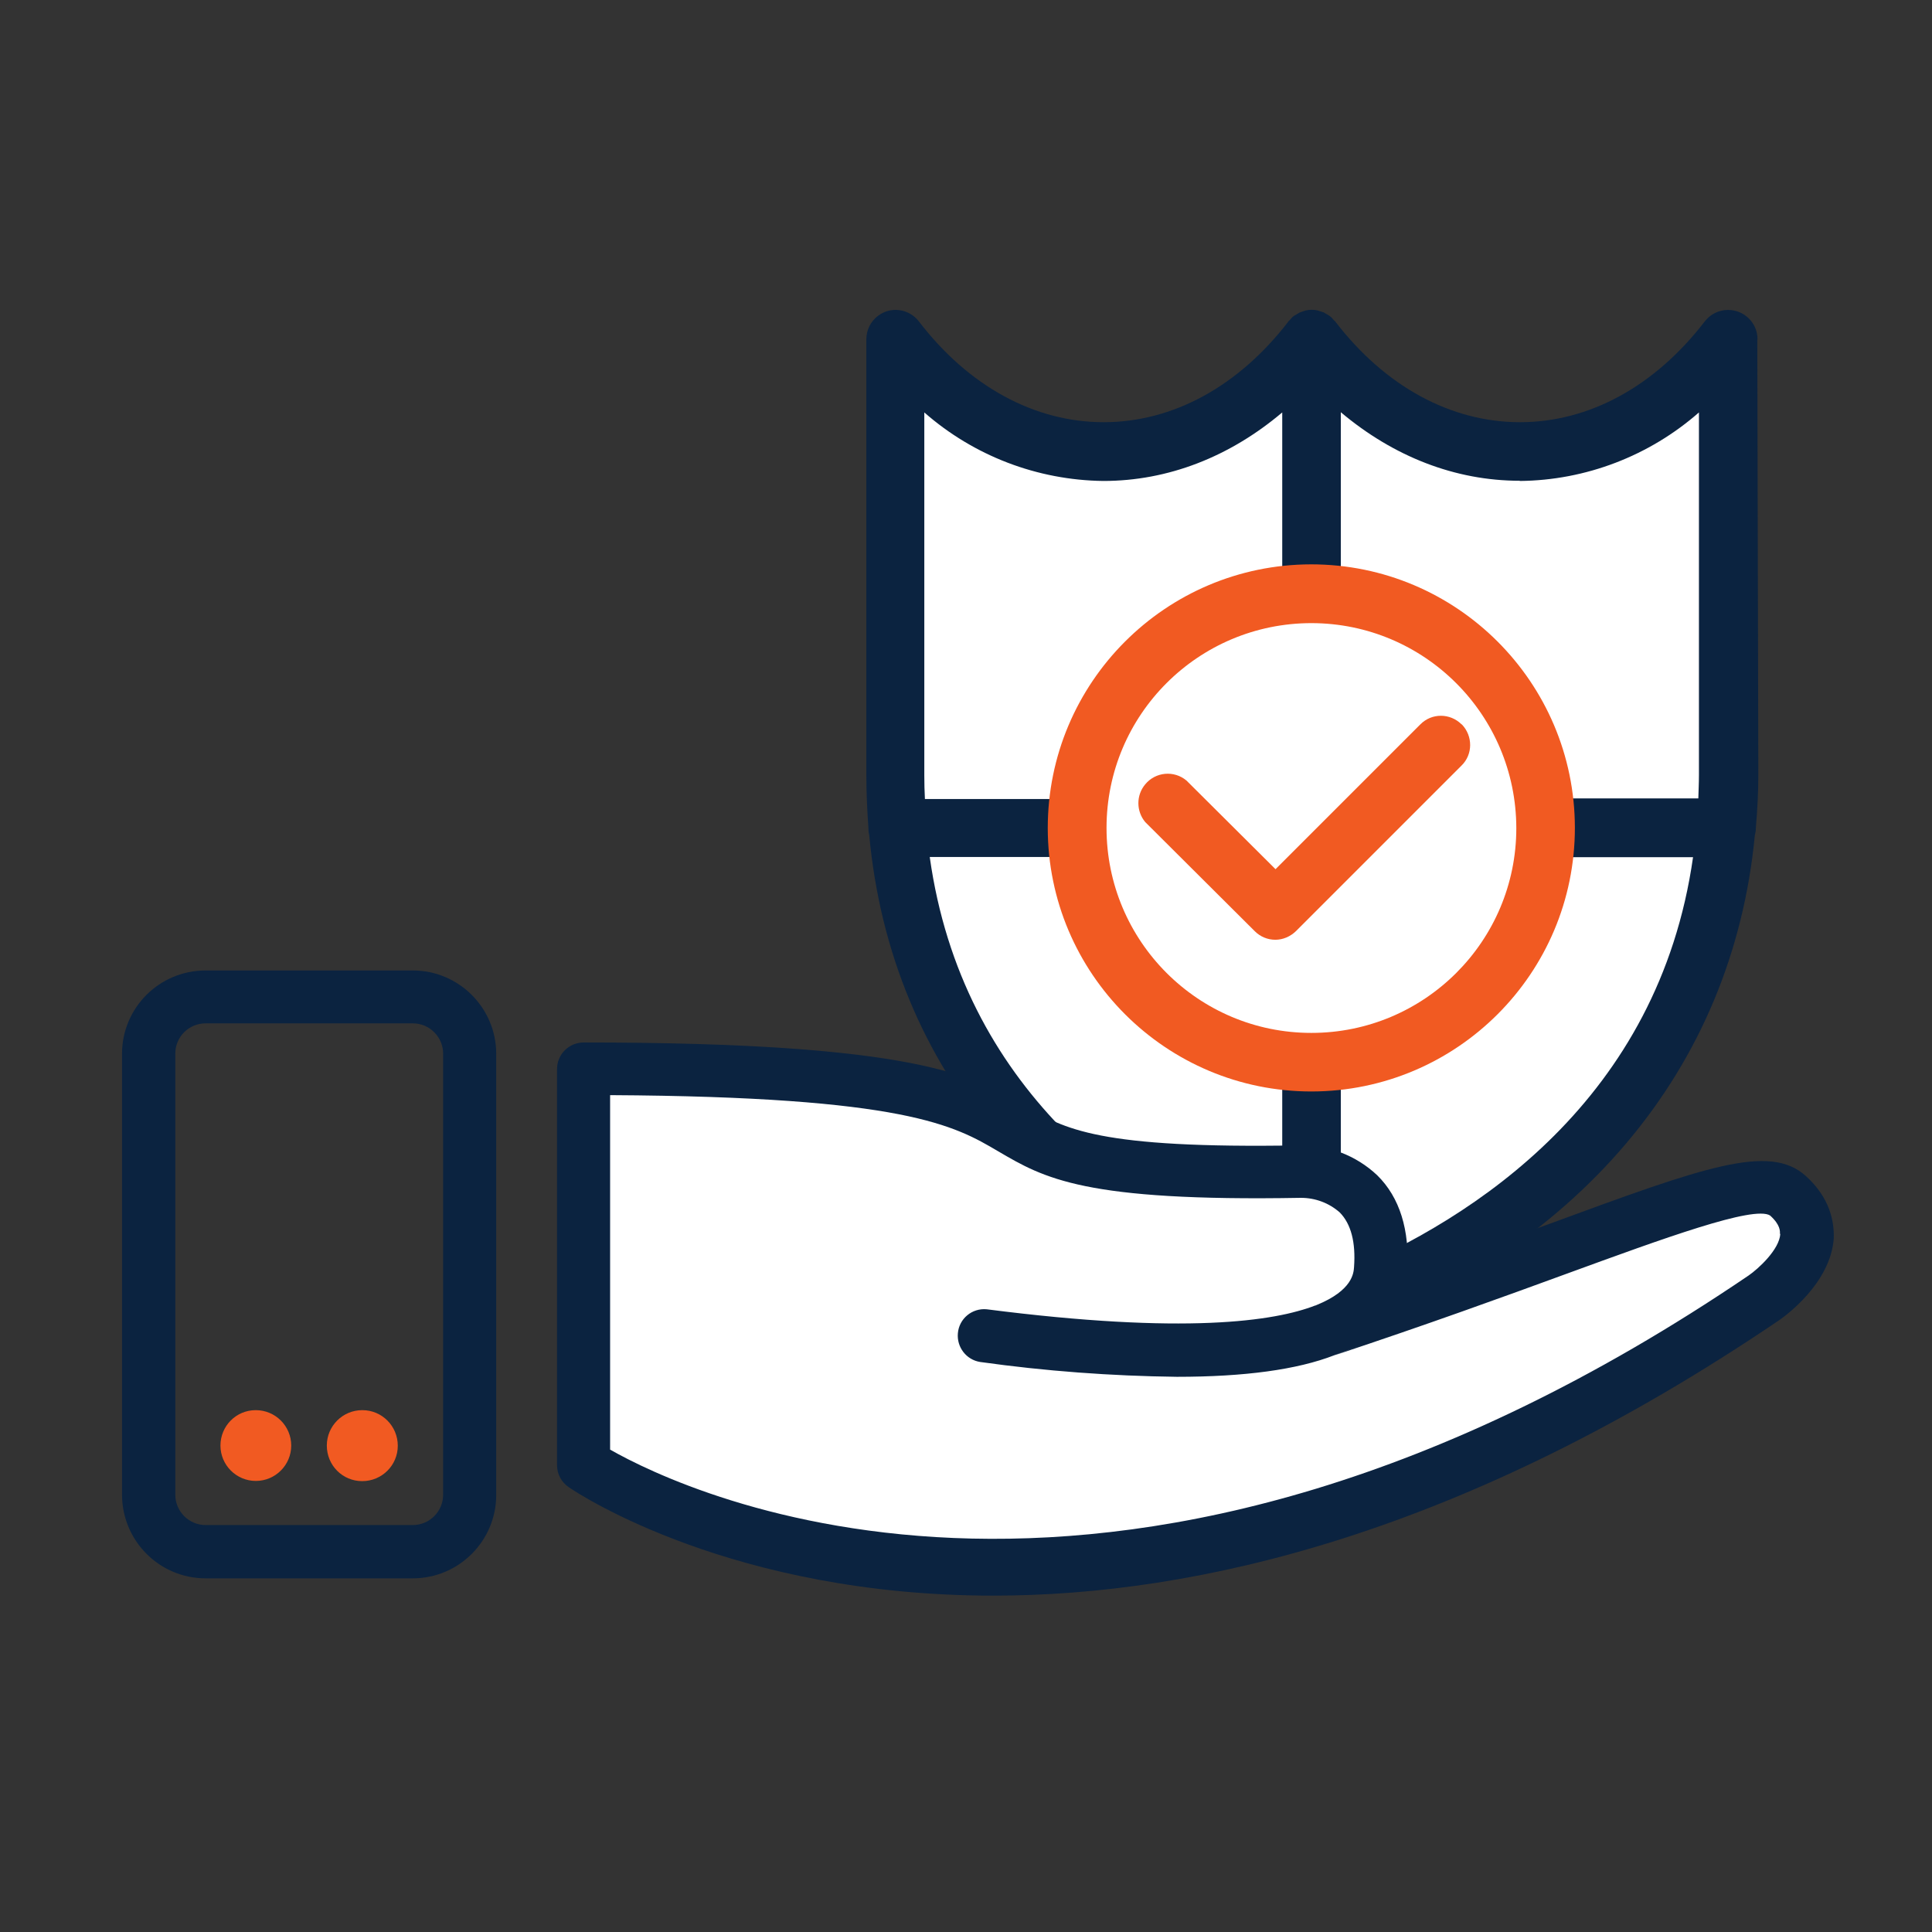 <?xml version="1.0" encoding="UTF-8"?><svg id="Layer_1" xmlns="http://www.w3.org/2000/svg" viewBox="0 0 95 95"><rect x="0" y="0" width="95" height="95" fill="#333333" stroke="none"/><defs><style>.cls-1{fill:#0b2340;}.cls-2{fill:#f15a22;}.cls-3{fill:#fff;}</style></defs><path class="cls-3" d="M64.49,16.68c-5.66,7.36-14.81,7.36-20.49,0v21.43c0,14.7,9.79,22.71,20.49,26.63,10.38-3.68,20.48-11.93,20.48-26.63v-21.43c-5.66,7.36-14.82,7.36-20.48,0Z"/><path class="cls-1" d="M86.42,16.68c0-.8-.65-1.44-1.45-1.44-.45,0-.87.21-1.14.56-2.46,3.2-5.69,4.96-9.09,4.96s-6.64-1.76-9.09-4.96l-.06-.05c-.04-.05-.08-.1-.13-.15l-.09-.07c-.05-.04-.11-.07-.17-.1-.03-.02-.06-.04-.09-.06l-.21-.07s-.06-.01-.09-.03c-.2-.05-.42-.05-.62,0-.03.01-.06.02-.09.03l-.2.07s-.07.04-.1.06l-.17.1-.09.07s-.09.1-.13.15c0,0-.04.02-.05.05-2.46,3.2-5.69,4.96-9.09,4.96s-6.64-1.76-9.09-4.96c-.49-.63-1.39-.75-2.02-.26-.35.27-.56.69-.56,1.14v21.43c0,.88.04,1.73.1,2.57v.03c0,.11.01.23.04.34,1.07,11.53,8.5,20.34,21.21,25.02h.02s.04.01.05.02c.01,0,.02,0,.04,0,.15.05.3.08.46.08.15,0,.3-.03.44-.07.01,0,.03,0,.04,0,.03-.01.05-.02.08-.03h0c12.52-4.46,20.11-13.48,21.21-25.01.03-.11.05-.22.05-.34v-.03c.07-.85.12-1.68.12-2.57l-.05-21.43ZM74.73,23.65c3.24-.03,6.37-1.23,8.81-3.37v17.82c0,.39-.02.78-.03,1.16h-17.58v-18.99c2.59,2.18,5.62,3.37,8.8,3.37ZM45.45,20.28c2.44,2.14,5.56,3.33,8.8,3.37,3.19,0,6.22-1.19,8.8-3.37v19.01h-17.57c-.02-.39-.03-.77-.03-1.16v-17.84ZM45.72,42.14h17.33v20.48c-7.57-3.18-15.74-9.2-17.33-20.46h0ZM65.93,62.66v-20.51h17.32c-1.69,11.89-10.71,17.75-17.32,20.51Z"/><path class="cls-3" d="M76.01,40.71c0,6.36-5.16,11.51-11.52,11.51-6.36,0-11.51-5.16-11.51-11.52,0-6.36,5.16-11.51,11.52-11.51h0c6.36,0,11.51,5.16,11.51,11.51h0Z"/><path class="cls-2" d="M64.49,53.67c-7.16,0-12.96-5.8-12.97-12.95,0-7.16,5.8-12.96,12.95-12.97,7.16,0,12.96,5.8,12.97,12.95h0c0,7.16-5.8,12.96-12.95,12.97ZM64.49,30.64c-5.57,0-10.08,4.51-10.08,10.07,0,5.57,4.51,10.08,10.07,10.08,5.57,0,10.08-4.51,10.08-10.07h0c-.01-5.57-4.51-10.07-10.07-10.08Z"/><path class="cls-2" d="M71.87,35.62c-.56-.56-1.47-.57-2.03,0,0,0,0,0,0,0l-7.12,7.12-4.38-4.36c-.61-.51-1.52-.43-2.03.19-.45.54-.44,1.32,0,1.85l5.39,5.37c.27.27.63.42,1.01.42.38,0,.74-.16,1.01-.42l8.14-8.14c.57-.55.57-1.46.02-2.03,0,0,0,0,0,0Z"/><path class="cls-3" d="M87.91,58.8c-1.77-1.6-8.39,1.86-22.76,6.63,1.96-.77,2.65-1.9,2.73-3.03.31-5.05-3.99-4.79-3.99-4.79-22.07.37-5.21-5.05-35.21-5.05v19.48s22.92,15.61,58.02-8.22c0-.01,3.86-2.64,1.22-5.02Z"/><path class="cls-1" d="M88.8,57.83c-1.79-1.62-4.97-.46-12.64,2.36-2.02.73-4.33,1.58-6.98,2.5,0-.06.02-.13.02-.19.12-2.02-.37-3.62-1.48-4.71-1.04-.98-2.41-1.5-3.84-1.47-9.9.17-11.56-.81-13.46-1.94-2.49-1.46-5.31-3.12-21.72-3.12-.72,0-1.31.58-1.31,1.31v19.48c0,.43.22.84.58,1.08.54.37,8.08,5.33,20.87,5.33,9.96,0,23.11-3.01,38.64-13.54.26-.18,2.54-1.8,2.69-4.04.02-.8-.17-1.96-1.37-3.05ZM87.54,60.67c-.04.77-1.08,1.72-1.56,2.05-30.89,20.97-52.28,10.67-55.98,8.56v-17.43c14.52.08,16.94,1.5,19.08,2.76,2.27,1.33,4.22,2.48,14.89,2.29.7,0,1.38.25,1.91.72.55.56.79,1.46.7,2.69-.02.28-.07,1.14-1.84,1.86h0s-.02,0-.03.02c-.01,0-.02,0-.03,0-2,.78-6.43,1.44-16.16.19-.72-.07-1.36.46-1.42,1.18-.06.68.41,1.3,1.09,1.41,3.21.45,6.44.69,9.68.73,3.33,0,5.91-.35,7.74-1.06,2.75-1.06,0,0,.02,0,4.55-1.51,8.35-2.89,11.41-4.01,4.74-1.73,9.21-3.37,10-2.86.51.46.49.78.48.9h.02Z"/><path class="cls-1" d="M20.3,77.61h-10.19c-2.27,0-4.1-1.84-4.11-4.1v-21.69c0-2.27,1.84-4.1,4.11-4.1h10.19c2.26,0,4.1,1.84,4.1,4.1v21.69c0,2.26-1.84,4.1-4.1,4.1ZM10.11,50.32c-.82,0-1.49.66-1.49,1.49v21.69c0,.82.67,1.49,1.49,1.49h10.19c.82,0,1.49-.67,1.49-1.49v-21.69c0-.82-.67-1.49-1.49-1.49h-10.19Z"/><path class="cls-2" d="M17.82,69.34c.96,0,1.74.78,1.74,1.75,0,.96-.78,1.74-1.75,1.74s-1.74-.78-1.74-1.75c0-.96.78-1.74,1.74-1.74,0,0,0,0,0,0Z"/><path class="cls-2" d="M12.58,69.34c.96,0,1.74.78,1.74,1.74s-.78,1.74-1.74,1.74c-.96,0-1.74-.78-1.74-1.74,0,0,0,0,0,0,0-.96.77-1.74,1.73-1.74,0,0,0,0,.01,0Z"/></svg>